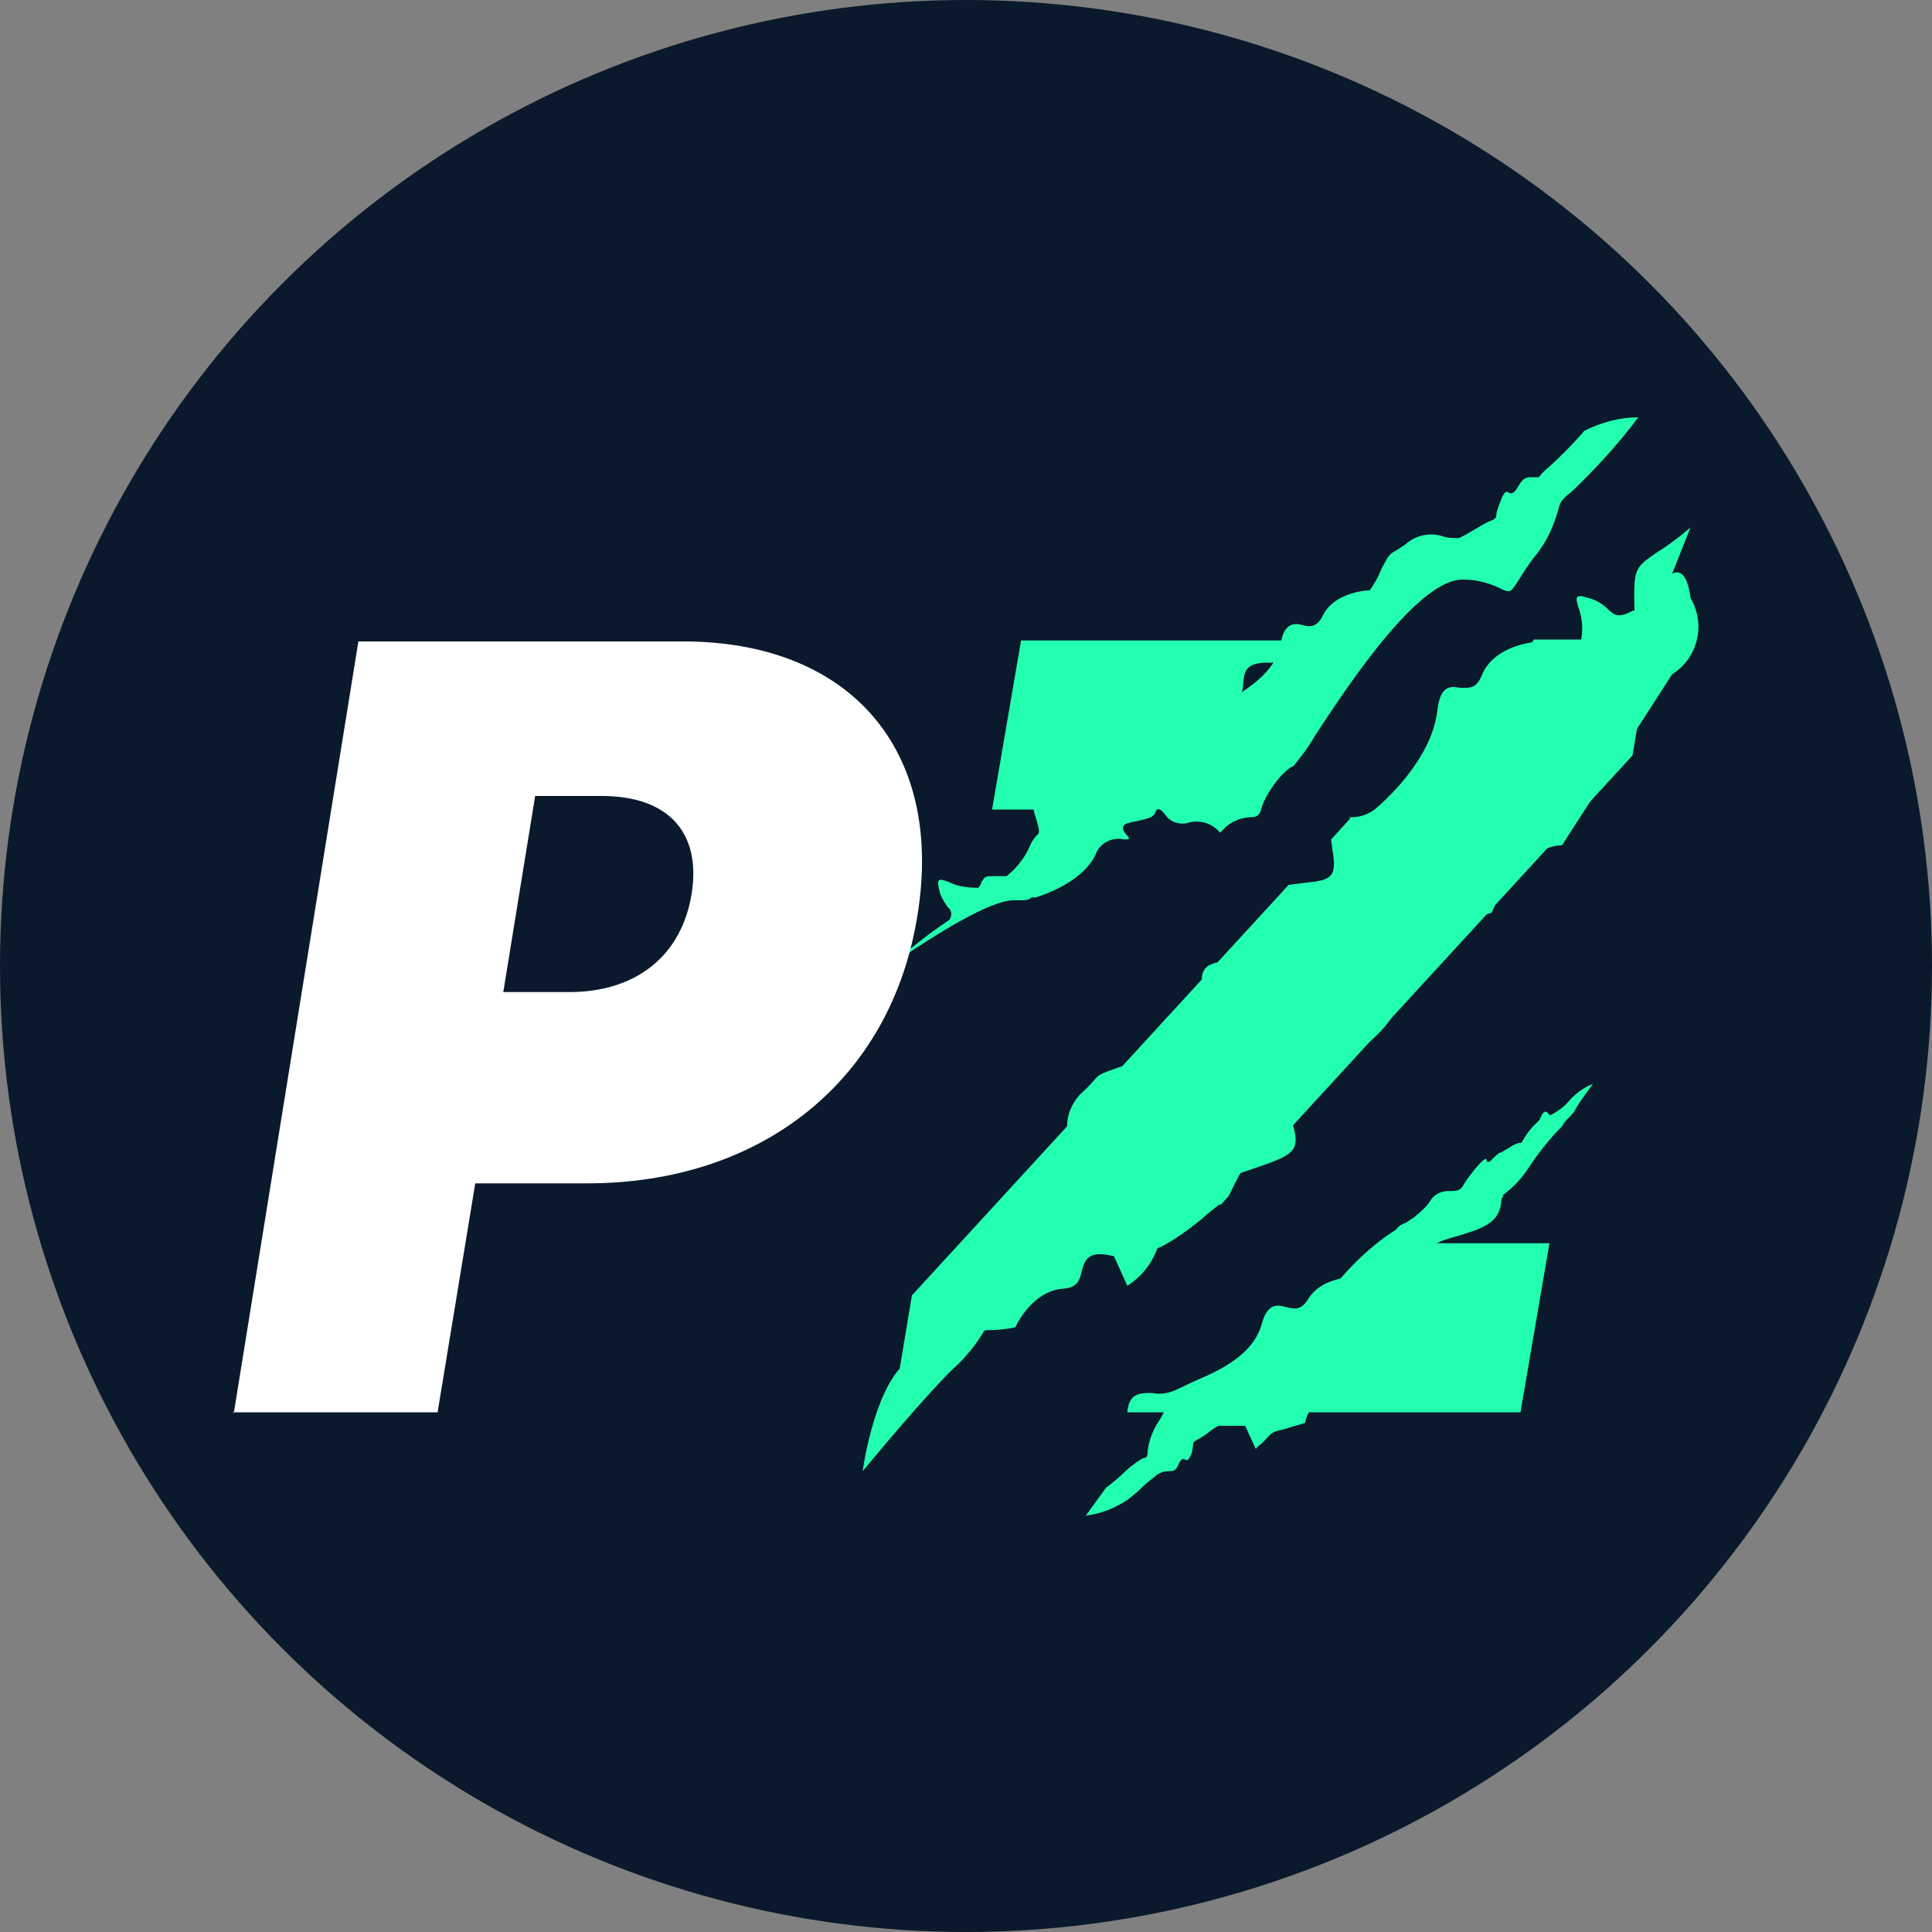 <svg xmlns="http://www.w3.org/2000/svg" viewBox="0 0 200 200" xmlns:v="https://znaki.fm"><rect x="0" y="0" width="200" height="200" fill="#808080" stroke="none"/><circle cx="100" cy="100" r="100" fill="#0a192b"/><g fill="#23ffb0" fill-rule="evenodd"><path d="M137.4 66.3h-31.7l-3 17.5h11.4c.3-.8.7-1.5 1.3-2 .5-.4 1-.9 1.4-1.4.7-.7.7-.7 2.7-1.3 1-.2 1.9-.5 2.9-.8 0 0 1.2-4.4 4.6-5.2 1.5-.4 1.6-1.4 1.7-2.3.1-1.3.2-2.3 2.9-2.2 2.2 0 4.3-.9 5.9-2.4zm2.2 18.3h.3c.9 0 1.7-.3 2.4-.8 1.9-1.6 6-5.7 6.5-10.3.3-2.5 1.3-2.5 2.3-2.3.9 0 1.7.2 2.3-1.3 1.2-3 5.2-3.4 5.2-3.4s.1-.2.2-.3H171l-2 12-39.1 42.6c-1.3-.1-1.6.8-2.1 1.8l-.6 1.2-.8.9h-.2c-.6.5-1.3 1-1.8 1.5h0c-2.4 1.9-5.8 4.5-9.3 3.8-2.5-.6-2.8.5-3.1 1.5-.2.9-.4 1.8-1.9 1.9-3.3.2-5 4-5 4-.9.2-1.9.3-2.9.3-1.9.2-1.9.2-2.7.7-.3.2-.8.6-1.6 1-1.3.9-2.1 2.3-2.2 3.9 0 .5-.2 1.1-.5 1.5-.5.5-1 .9-1.5 1.3h0-1.3l2-12 39-42.5 1.6-.2c2.7-.3 3.5-.4 2.9-3.6 0-.3-.1-.7-.1-.9l2-2.2zm-22.9 61.6h40.7l3-17.5h-17.2l-.9 1.3c-.4.8-.9 1.5-1.5 2.2 0 0-3.8-.3-5.4 2.3-.7 1.2-1.5 1-2.3.8s-1.9-.5-2.5 1.8c-.9 3.2-4.4 4.8-7 5.9h0l-1.9.9c-.7.3-1.6.5-2.4.3h0c-1.3 0-2.5 0-2.6 2.1h0z"/><path d="M107.2 92.9s4.7-1.3 6.2-4.4c.4-1.2 1.7-1.9 3-1.6.5 0 .7 0 .1-.6-.7-1 .2-1.1 1.2-1.3.8-.2 1.7-.3 1.9-.9s.6-.3 1 .2c.5.8 1.5 1.1 2.3.9 1.2-.4 2.6 0 3.4 1l.3-.3c.7-.8 1.7-1.2 2.7-1.3.6 0 1.1 0 1.3-1 .6-1.8 2.4-4 3.3-4.3.8-1 1.6-2 2.2-3.1h0c3.6-5.5 10.9-16.5 15.5-16.2 1.3 0 2.7.4 3.9 1 .2.1.4.2.7.2s.6-.5 1.3-1.6c.3-.5.7-1.1 1.3-1.9 1.2-1.4 2-3.1 2.5-4.9.2-.7.2-1 1.4-1.9 2.5-2.4 4.8-4.9 6.9-7.7-1.9 0-3.8.5-5.6 1.4-1.1 1.3-2.3 2.5-3.6 3.7-.4.3-.8.7-1.1 1.1h-.7c-.5 0-.9 0-1.4.9s-.8.8-1 .7-.4-.3-.8.7c-.2.5-.4 1-.5 1.5 0 .4 0 .5-.8.8-.6.3-1.1.6-1.6.9s-1 .6-1.5.8c-.5 0-.9 0-1.4-.1-1.3-.5-2.7-.3-3.8.5-.6.5-1 .7-1.3.9h0c-.7.4-.7.4-1.5 1.9-.3.8-.7 1.5-1.2 2.2 0 0-3.7.1-4.9 2.7-.6 1.2-1.4 1.1-2.1.9s-1.9-.3-2.2 1.9c-.5 3.1-3.8 4.9-6 6.3h0c-.6.3-1.1.7-1.7 1-.8.6-2.9-.3-5-1.1-3-1.2-6-2.4-5.7 0 0 1.1-.4 2.1-1.3 2.8h0l-.5.5c-.5.6-1.2 1.2-1.9 1.7-.4.1-.2.5 0 .9s.5 1.3-.6 1.5c-3.9.7-3.1 3.1-2.6 4.7.2.7.4 1.3.1 1.5-.3.3-.6.7-.8 1.2-.5 1.2-1.4 2.3-2.4 3.1H103c-1 0-1 0-1.4.6h0c0 .2-.2.4-.3.6-1.1 0-2.1-.1-3.1-.6-.8-.3-1.3-.5-1 .7.1.7.5 1.3.9 1.9.4.3.5.8.2 1.3l-2 1.4c-2.7 2.1-3.7 2.9-3.7 3 .4-.2.8-.4 1.1-.7 2.5-1.7 8.8-5.8 11.3-5.7 1.3 0 1.4 0 1.8-.3h0zm48.3 30.9l.1-.1c1.1-.8 2-1.8 2.7-2.9 1-1.5 2.1-2.9 3.4-4.2.2-.4.5-.7.8-1 .2-.2.5-.5.6-.8.6-1 1.8-2.6 1.8-2.6-1 .4-1.8 1-2.5 1.8h0c-.5.6-1.1 1-1.8 1.4-.1.1-.2 0-.3-.1s-.3-.5-.7.1c0 .2-.2.3-.2.5l-.6.6c-.5.5-.9 1.1-1.3 1.8-.4 0-.8.2-1.1.4s-.7.4-1 .6c-.2 0-.4.2-.5.3-.2.2-.4.3-.5.5-.4.3-.5.2-.5 0s-.2-.3-1.2.9c-.4.5-.8 1-1.1 1.5-.4.7-.5.8-1.7.8-.8 0-1.5.4-1.9 1.1-.4.6-1 1.1-1.6 1.6l-.9.6c-.4.1-.8.4-1 .7l-.9.6c-1.7 1.2-3.3 2.7-4.7 4.3-.5.6-1.2 1-1.9 1.1-.5 0-.8.1-.9.7-.3 1.2-1 2.3-2 3.1-.4.4-.7.7-.9 1.2h0c-1.5 2.1-4.5 6.4-8.1 6.5-1 0-2 0-3-.3h-.5c-.2 0-.4.4-.8 1.1-.2.3-.4.8-.7 1.3-.7 1-1.2 2.2-1.3 3.4 0 .2 0 .4-.2.6-.3 0-.7.3-1 .5-.4.3-.8.6-1.2 1-.5.5-1 .9-1.5 1.3l-.4.3-2.1 2.9c1.6-.2 3.1-.8 4.4-1.7.5-.4 1-.8 1.5-1.3.4-.4.8-.7 1.2-1 .4-.4.9-.6 1.5-.6.4 0 .7 0 1-.7s.5-.6.7-.5.3.1.6-.5c.1-.3.2-.7.2-1s0-.3.5-.6c.4-.2.8-.5 1.1-.7h0c.3-.3.7-.5 1-.7h1 1.8l1.1 2.4c.1-.1.2-.3.4-.4.5-.4.7-.7.9-.9h0c.4-.4.5-.5 1.8-.8l2-.6c.3-1.5 1.4-2.7 2.9-3.2.7-.1 1.1-.7 1-1.4 0-.7 0-1.4 1.9-1.4.6 0 1.1-.1 1.7-.3l-2.1-5c.7-.6 1.4-1.1 2.2-1.6h0c.4-.3.8-.5 1.2-.8.5-.4 1.2-.7 1.8-.9 1-.3 1.9-.8 2.7-1.4-.8-2.4-.5-2.5 3-3.5h0l.6-.2c3-.9 3.2-2.1 3.4-3 0-.3 0-.6.3-.8zm3.2-35c.8-.8 1.9-1.3 3-1.3l11.4-17.7c2.7-1.7 3.5-5.2 1.9-7.9 0 0-.3-3.4-1.9-2.5l1.9-4.8c-1.5 1.3-2.7 2.1-3.5 2.6-2.3 1.6-2.4 1.6-2.3 6h-.1c-1.6.8-1.9.5-2.5 0-.6-.6-1.3-1.1-2.2-1.3-1.4-.5-1.3 0-1 1 .6 1.6.5 3.5-.3 5-.4.2-.6.3-.9.4-.8.3-.9.4-1 1.6v.5c-1.1.9-2.4 1.6-3.8 2-.6.1-1.1.4-1.6.7-.3.2-.6.5-.9.7-1.5.9-3.9 2.4-5.6 7.5l-.3.9c-1.9 5.6-2 6-6.7 4.8-3.2-.8-3.4.6-3.8 2.1 0 .9-.4 1.8-1 2.5-.6.6-1.1 1.2-1.6 1.8-2 2.5-4.7 6-8.7 6.1-2.8.1-2.8 1.2-2.8 2.3 0 .9 0 1.9-1.5 2.3-3.4 1-4.2 5.3-4.2 5.3-.9.4-1.9.8-2.9 1.1-2 .7-2 .7-2.6 1.4-.3.3-.7.8-1.4 1.4-1.1 1.2-1.6 2.8-1.2 4.4.2.5.2 1.1 0 1.6-.4.6-.8 1.1-1.3 1.6s-1 1.1-1.4 1.7c-.5.8-.6.8-1.1.8-.6 0-1.3.1-1.9.3-1.3.4-1.3 1.8-1.3 3.3s0 3-1.3 3.4-1.2-.5-1.1-1.1.2-.8-.8.2h0l-1.2.9c-.9 1.3-1.7 2.8-2.1 4.4-1 2.6-2.1 5.5-3.5 6.4-3.2 2.9-4.3 11.1-4.3 11.1s7-8.5 9.9-11.1c1-1 1.9-2.1 2.6-3.3 2.2-3.7 5.5-6.7 9.4-8.6 1.1-.5 1.9-.9 2.5-1.2l.6-.3 2.4 5.3c1.6-1 2.8-2.6 3.3-4.5 0-.5.3-1 .6-1.3.2-.3.4-.5.6-.8.8-1.3 2.2-3.4 7-5l.9-.3c5.3-1.8 5.7-1.9 4.4-5.9-.9-2.7.4-2.9 1.9-3.2.9 0 1.7-.4 2.4-1 .5-.5 1.1-.9 1.7-1.4 2.3-1.8 5.6-4.2 5.6-7.6s1.1-2.4 2.1-2.4c.9 0 1.8 0 2.2-1.4.9-2.9 5-3.8 5-3.8.4-.8.7-1.6.9-2.5.6-1.7.6-1.7 1.3-2.3.3-.2.7-.5 1.3-1.1h0z"/></g><path d="M24.1 146.2h21.2l3.9-23.7h11.6c18 0 31.5-10.6 34.2-27.9 2.7-17-7-28.2-24.3-28.2H37.1l-12.9 79.9z" fill="#fff"/><path d="M52.1 102.7l3.3-20.3h6.9c6.9 0 10.3 3.8 9.3 10.1s-5.6 10.2-12.7 10.2h-6.8z" fill="#0a192b"/></svg>
